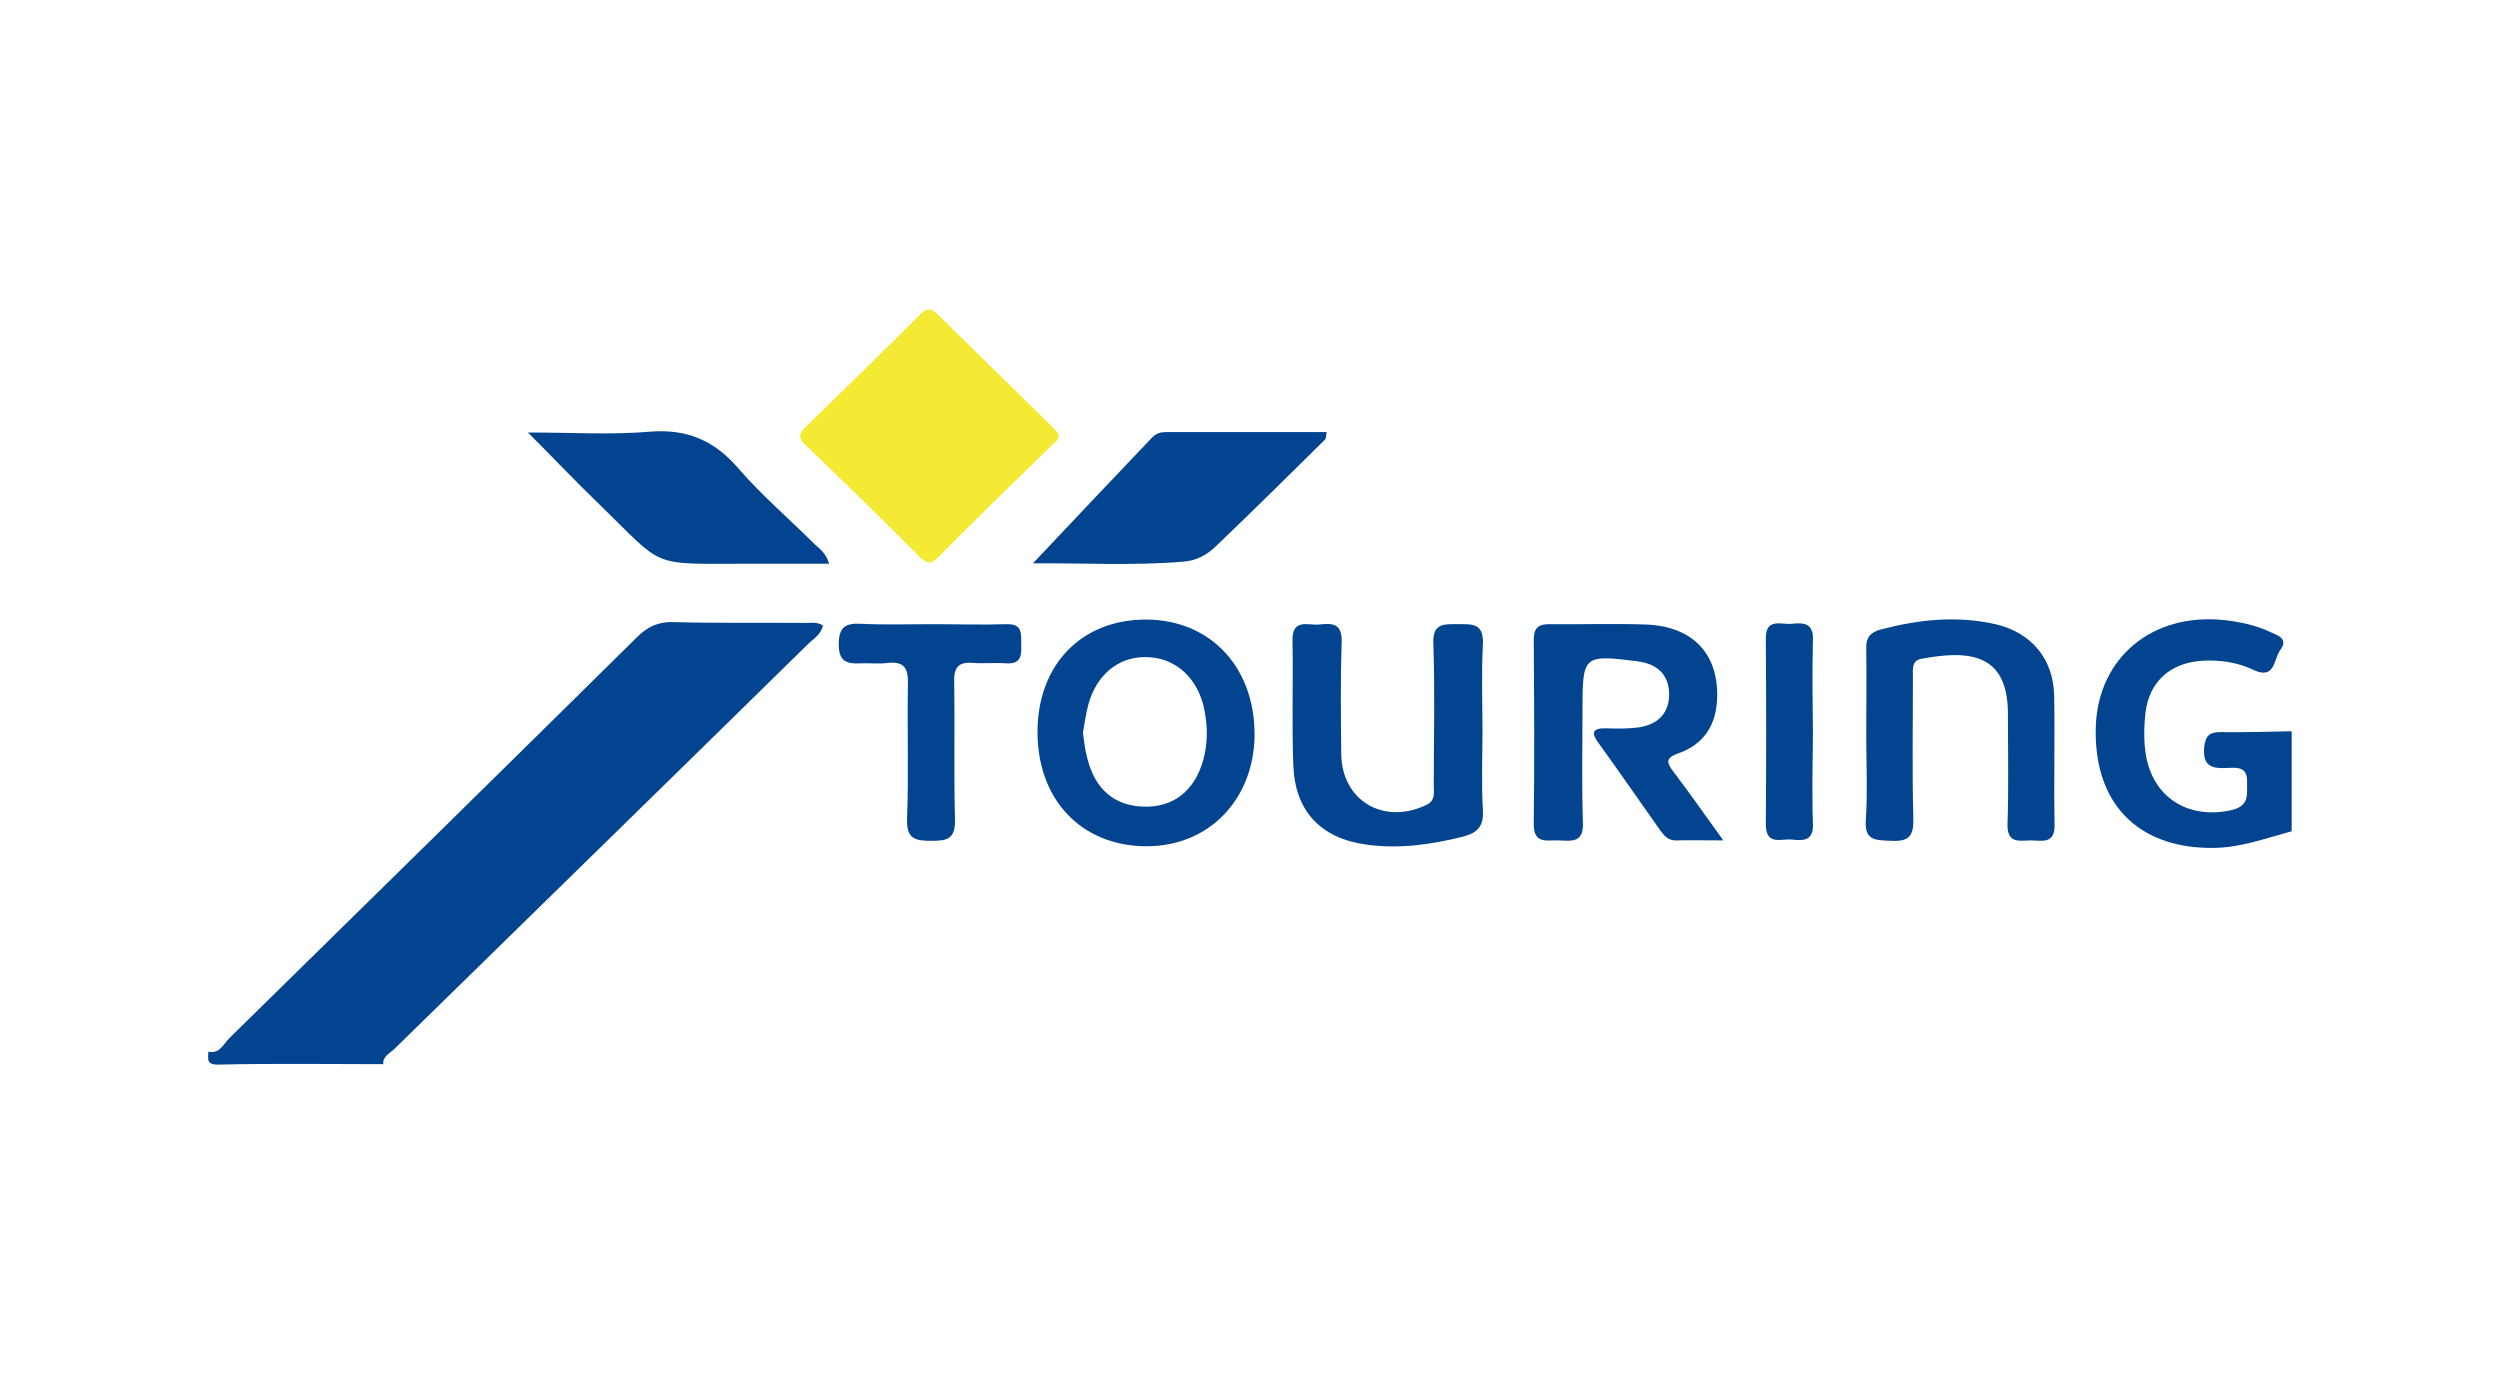 <svg xmlns="http://www.w3.org/2000/svg" xmlns:xlink="http://www.w3.org/1999/xlink" id="Layer_1" x="0px" y="0px" viewBox="2 255.9 600 330" style="enable-background:new 2 255.9 600 330;" xml:space="preserve"><style type="text/css">	.st0{fill:none;}	.st1{fill:#034490;}	.st2{fill:#F5EA33;}</style><g>	<path class="st0" d="M225.6,405.7c6,0,12,0.1,18,0C237.6,405.9,231.6,405.7,225.6,405.7c-5.7,0-11.3,0.2-17-0.1  C214.2,405.9,219.9,405.7,225.6,405.7z"></path>	<path class="st0" d="M449.9,432.6c0-7,0.1-14,0-21C450,418.6,449.9,425.6,449.9,432.6c0,5,0.2,10,0.1,15  C450.1,442.6,449.9,437.6,449.9,432.6z"></path>	<path class="st0" d="M437,448.1c-0.1-5.5,0.1-11,0.1-16.5c0-3.7-0.1-7.3-0.1-11c0,3.7,0.1,7.3,0.1,11  C437,437.2,436.9,442.7,437,448.1z"></path>	<path class="st1" d="M96.7,507.6c33.1-32.4,66.2-64.7,99.2-97.1c1.3-1.3,3.2-2.3,3.6-4.5c-1.6-1-3.3-0.5-4.9-0.6  c-10.3-0.1-20.6,0.1-31-0.2c-3.6-0.1-6.2,1.1-8.7,3.6c-32.6,32.2-65.2,64.2-97.9,96.3c-1.4,1.4-2.3,3.8-5,3.2  c0,1.7-0.6,3.2,2.5,3.1c13.2-0.3,26.3-0.1,39.5-0.1C93.8,509.4,95.6,508.7,96.7,507.6z"></path>	<path class="st1" d="M535,431.6c-2.7,0-3.7,0.8-4,3.7c-0.4,4.8,2.2,5.1,5.8,4.9c2.2-0.1,4.5-0.2,4.5,3.1c-0.1,2.9,0.8,5.9-3.6,7  c-11,2.5-19.8-3.5-20.9-14.8c-0.3-2.8-0.2-5.7,0.1-8.5c0.9-7.4,5.8-11.9,13.3-12.5c4.4-0.3,8.7,0.3,12.7,2.2  c5.1,2.4,4.8-2.6,6.3-4.7c2.2-2.9-0.6-3.6-2.5-4.5c-3.5-1.6-7.3-2.4-11.1-2.8c-17.1-1.7-29.9,9-30.6,25.3  c-0.7,18.5,9.9,29.5,28,29.4c6.6,0,12.7-2.3,19-4c0-8,0-16,0-24C546.4,431.5,540.7,431.7,535,431.6z"></path>	<path class="st2" d="M222.7,389.5c1.6,1.6,2.6,2,4.4,0.2c9-9.1,18.2-18,27.4-27c0.7-0.7,1.7-1.1,1.6-2.6c-0.4-0.5-0.9-1.1-1.5-1.7  c-9.1-9-18.3-17.9-27.4-26.9c-1.6-1.6-2.6-1.9-4.4-0.1c-9.1,9.1-18.2,18-27.4,26.9c-1.6,1.6-2,2.6-0.1,4.4  C204.5,371.5,213.7,380.5,222.7,389.5z"></path>	<path class="st1" d="M404.8,436.7c6-2.1,9-6.6,9.3-12.9c0.5-10.7-5.6-17.5-16.8-18c-7.8-0.3-15.7,0-23.5-0.1  c-2.8,0-3.7,1.1-3.7,3.8c0.1,14.7,0.2,29.3,0,44c-0.1,5.1,3.2,4,6,4.1c3,0.1,6,0.7,5.8-4.2c-0.3-9.1-0.1-18.3-0.1-27.5  c0-12.7,0.3-12.9,13.1-11.3c4.9,0.6,7.5,3.2,7.7,7.6c0.1,4.6-2.4,7.6-7.5,8.3c-2.5,0.3-5,0.3-7.5,0.2c-3.3-0.1-3.9,0.9-1.9,3.6  c5,6.9,9.8,13.9,14.7,20.8c1,1.4,2,2.6,4,2.5c3.3-0.1,6.6,0,11.2,0c-4.5-6.2-8.1-11.4-11.9-16.4  C401.9,438.9,401.7,437.8,404.8,436.7z"></path>	<path class="st1" d="M277.2,404.6c-15.6-0.1-26.2,10.8-26.2,27c0,16.2,10.5,27.3,26,27.4c15.1,0.1,26-11.2,26.1-26.8  C303.1,416,292.5,404.7,277.2,404.6z M291.1,437c-1.7,7.8-6.6,12.4-13.8,12.5c-7.5,0.1-12.5-3.9-14.4-11.8c-0.5-1.9-0.7-3.9-1-5.9  c0.4-2.3,0.7-4.6,1.3-6.8c1.9-7,7-11.3,13.4-11.4c6.7-0.1,12,4,14.1,11.1C291.7,428.7,292,432.8,291.1,437z"></path>	<path class="st1" d="M351.9,405.7c-3.4,0-6.1-0.3-5.9,4.7c0.4,11.3,0.1,22.7,0.1,34c0,1.7,0.5,3.6-1.8,4.7  C334,454,324,448,323.9,436.8c-0.1-9-0.2-18,0.1-27c0.1-4.6-2.7-4.3-5.5-4c-2.6,0.2-6.4-1.5-6.3,3.8c0.2,10-0.2,20,0.2,30  c0.4,11,6.6,17.5,17.5,19c7.9,1.1,15.6,0,23.2-1.9c3.4-0.9,5-2.4,4.8-6.2c-0.2-3.2-0.2-6.5-0.2-9.7c0-3.3,0.1-6.5,0.1-9.8  c0-3.4-0.1-6.8-0.1-10.3c0-3.4,0-6.8,0.2-10.2C358.1,405.4,355.3,405.7,351.9,405.7z"></path>	<path class="st1" d="M357.6,440.7c0-3.3,0.1-6.5,0.1-9.8c0-3.4-0.1-6.8-0.1-10.3c0,3.4,0.1,6.8,0.1,10.3  C357.7,434.2,357.6,437.4,357.6,440.7z"></path>	<path class="st1" d="M197.6,386.6c-6.1-6.1-12.8-11.8-18.4-18.3c-5.8-6.7-12.3-9.5-21.2-8.8c-9.3,0.8-18.8,0.2-29.3,0.2  c6.3,6.3,11.6,11.9,17.2,17.3c15.7,15.3,11.9,14.2,34.9,14.2c6.6,0,13.2,0,20.2,0C200.2,388.6,198.8,387.7,197.6,386.6z"></path>	<path class="st1" d="M286,390.7c2.9-0.2,5.5-1.5,7.6-3.5c8.9-8.5,17.7-17.2,26.4-25.8c0.3-0.3,0.2-0.9,0.4-1.8c-13,0-25.8,0-38.6,0  c-1.2,0-2.3,0.3-3.2,1.2c-9.5,10-19,20-28.7,30.3C261.8,391,273.9,391.7,286,390.7z"></path>	<path class="st1" d="M495,422.8c-0.2-8.8-5.5-15.1-14.1-17.1c-9.3-2.1-18.5-1.1-27.6,1.3c-2.5,0.7-3.5,2-3.4,4.6c0.1,7,0,14,0,21  c0,5,0.2,10,0.1,15c0,1.7-0.1,3.3-0.2,5c-0.4,5.2,2.4,4.9,6.1,5.1c4.2,0.2,5.4-1.1,5.3-5.3c-0.3-11.3-0.1-22.6-0.1-34  c0-1.8-0.4-4,2.1-4.4c11.3-2.1,20.7-1.4,20.7,13.2c0,8.8,0.2,17.7-0.1,26.5c-0.1,4.8,2.9,3.9,5.6,3.9c2.6,0,5.8,1,5.7-3.8  C494.9,443.4,495.2,433.1,495,422.8z"></path>	<path class="st1" d="M243.6,405.7c-6,0.2-12,0-18,0c-5.7,0-11.3,0.2-17-0.1c-3.8-0.2-5.3,0.9-5.3,5c0,4.1,2,4.7,5.3,4.5  c2.2-0.1,4.3,0.2,6.5-0.1c3.8-0.4,4.9,1.2,4.8,4.9c-0.2,10.8,0.2,21.7-0.2,32.5c-0.2,4.9,2,5.3,5.9,5.3c3.8,0,5.7-0.5,5.6-5.1  c-0.3-11,0-22-0.2-33c-0.1-3.5,1-4.9,4.5-4.6c2.6,0.2,5.3-0.1,8,0.1c3.5,0.2,3.7-1.8,3.6-4.4C247,408.2,247.6,405.6,243.6,405.7z"></path>	<path class="st1" d="M437,448.1c-0.1-5.5,0.1-11,0.1-16.5c0-3.7-0.1-7.3-0.1-11c0-3.7,0-7.3,0.1-11c0.2-4.1-2.1-4.3-5-4  c-2.6,0.3-6.4-1.6-6.3,3.7c0.1,14.8,0.1,29.6,0,44.4c0,5.3,3.7,3.4,6.3,3.7c2.8,0.3,5.2,0.3,5-3.9C437,451.8,437,450,437,448.1z"></path></g></svg>